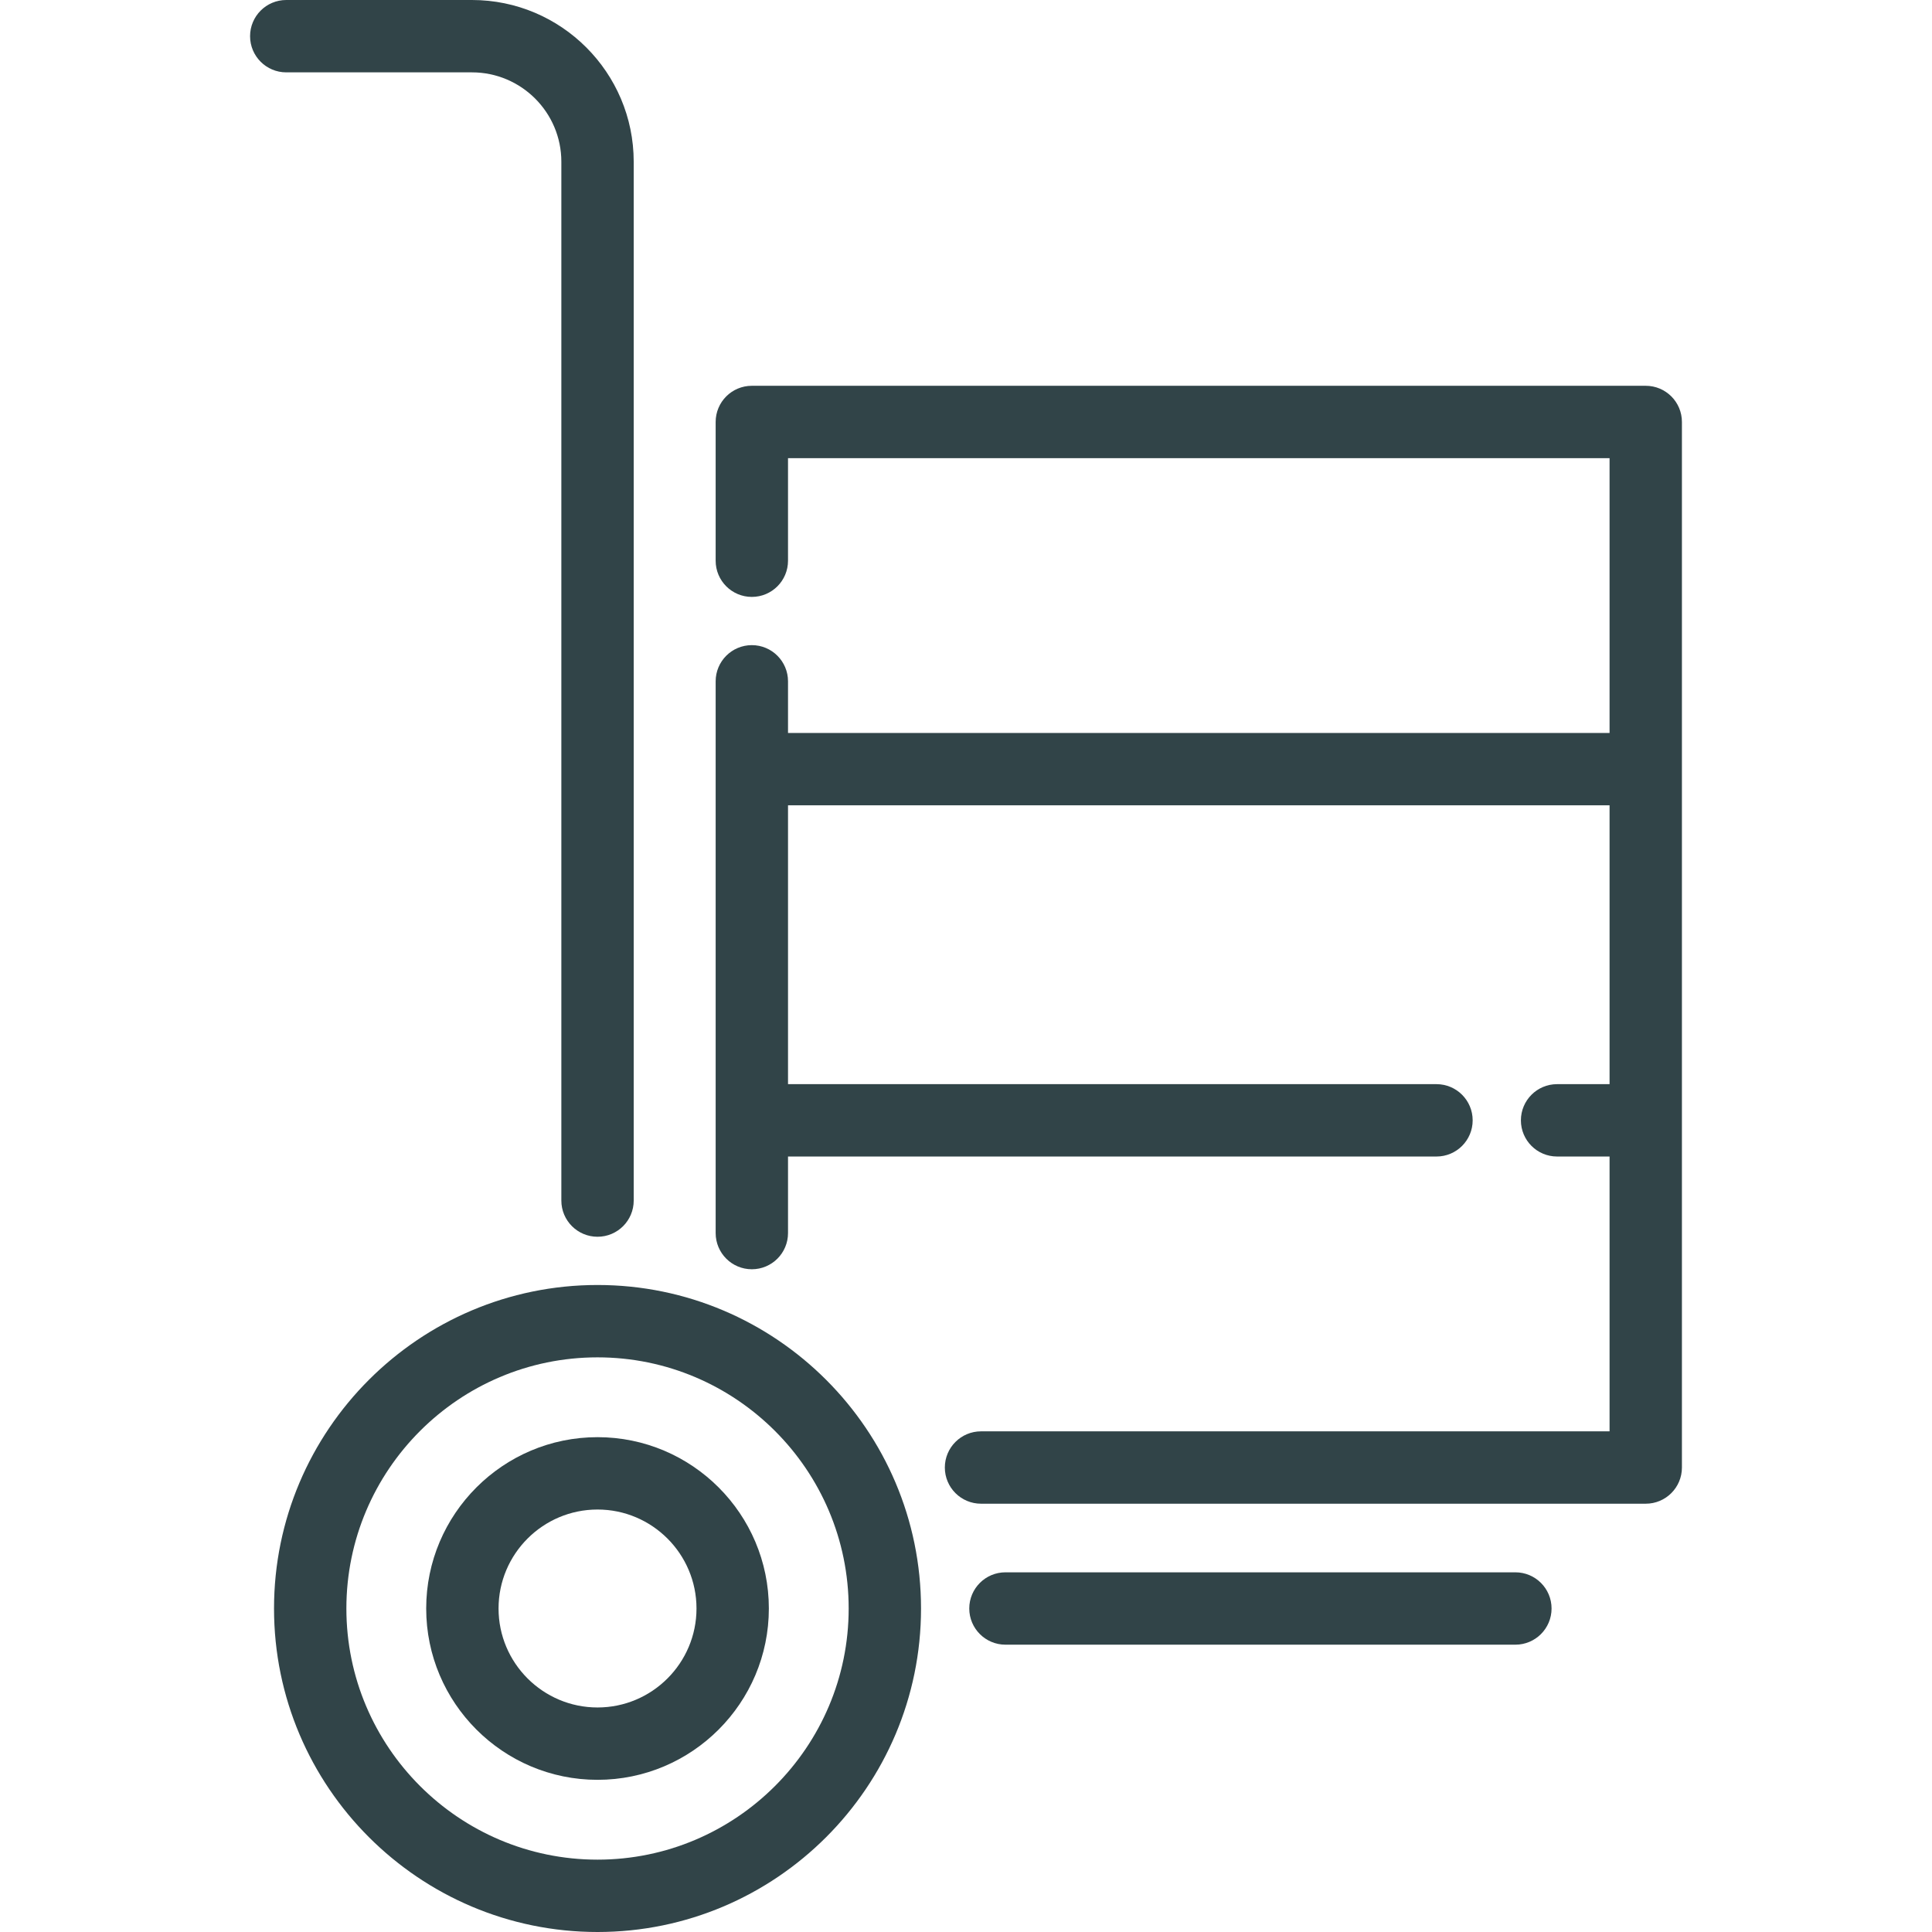 <!DOCTYPE svg PUBLIC "-//W3C//DTD SVG 1.1//EN" "http://www.w3.org/Graphics/SVG/1.1/DTD/svg11.dtd">
<!-- Uploaded to: SVG Repo, www.svgrepo.com, Transformed by: SVG Repo Mixer Tools -->
<svg fill="rgb(49,68,72)" height="800px" width="800px" version="1.1" id="Layer_1" xmlns="http://www.w3.org/2000/svg" xmlns:xlink="http://www.w3.org/1999/xlink" viewBox="0 0 511.999 511.999" xml:space="preserve">
<g id="SVGRepo_bgCarrier" stroke-width="0"/>
<g id="SVGRepo_tracerCarrier" stroke-linecap="round" stroke-linejoin="round"/>
<g id="SVGRepo_iconCarrier"> <g> <g> <path d="M158.35,340.535c-47.272,0-85.731,38.459-85.731,85.733s38.459,85.731,85.731,85.731 c47.272,0,85.731-38.459,85.731-85.731S205.623,340.535,158.35,340.535z M158.35,492.825c-36.699,0-66.556-29.857-66.556-66.556 s29.857-66.557,66.556-66.557c36.699,0,66.556,29.857,66.556,66.557S195.049,492.825,158.35,492.825z"/> </g> </g> <g> <g> <path d="M158.35,380.863c-25.035,0-45.404,20.368-45.404,45.404c0,25.035,20.369,45.404,45.404,45.404 c25.035,0,45.404-20.368,45.404-45.404C203.754,401.231,183.385,380.863,158.35,380.863z M158.35,452.497 c-14.462,0-26.229-11.766-26.229-26.229s11.766-26.229,26.229-26.229s26.229,11.767,26.229,26.229 C184.579,440.729,172.813,452.497,158.35,452.497z"/> </g> </g> <g> <g> <path d="M125.078,0H75.861c-5.296,0-9.588,4.293-9.588,9.588s4.291,9.588,9.588,9.588h49.218c13.06,0,23.684,10.624,23.684,23.684 v275.304c0,5.295,4.291,9.588,9.588,9.588c5.296,0,9.588-4.293,9.588-9.588V42.859C167.938,19.226,148.711,0,125.078,0z"/> </g> </g> <g> <g> <path d="M401.59,416.68H266.454c-5.296,0-9.588,4.293-9.588,9.588s4.291,9.588,9.588,9.588h135.137 c5.296,0,9.588-4.293,9.588-9.588S406.886,416.68,401.59,416.68z"/> </g> </g> <g> <g> <path d="M436.138,102.239H199.244c-5.296,0-9.588,4.293-9.588,9.588v36.771c0,5.295,4.291,9.588,9.588,9.588 s9.588-4.293,9.588-9.588v-27.183h217.718v72.833H208.832v-13.69c0-5.295-4.291-9.588-9.588-9.588s-9.588,4.293-9.588,9.588 v146.22c0,5.295,4.291,9.588,9.588,9.588s9.588-4.293,9.588-9.588v-20.289h171.851c5.296,0,9.588-4.293,9.588-9.588 s-4.291-9.588-9.588-9.588H208.832v-73.892h217.718v73.89h-13.908c-5.296,0-9.588,4.293-9.588,9.588s4.291,9.588,9.588,9.588 h13.908v72.833H259.98c-5.296,0-9.588,4.293-9.588,9.588s4.291,9.588,9.588,9.588h176.158c5.296,0,9.588-4.293,9.588-9.588 v-277.08C445.726,106.53,441.433,102.239,436.138,102.239z"/> </g> </g> </g>
</svg>